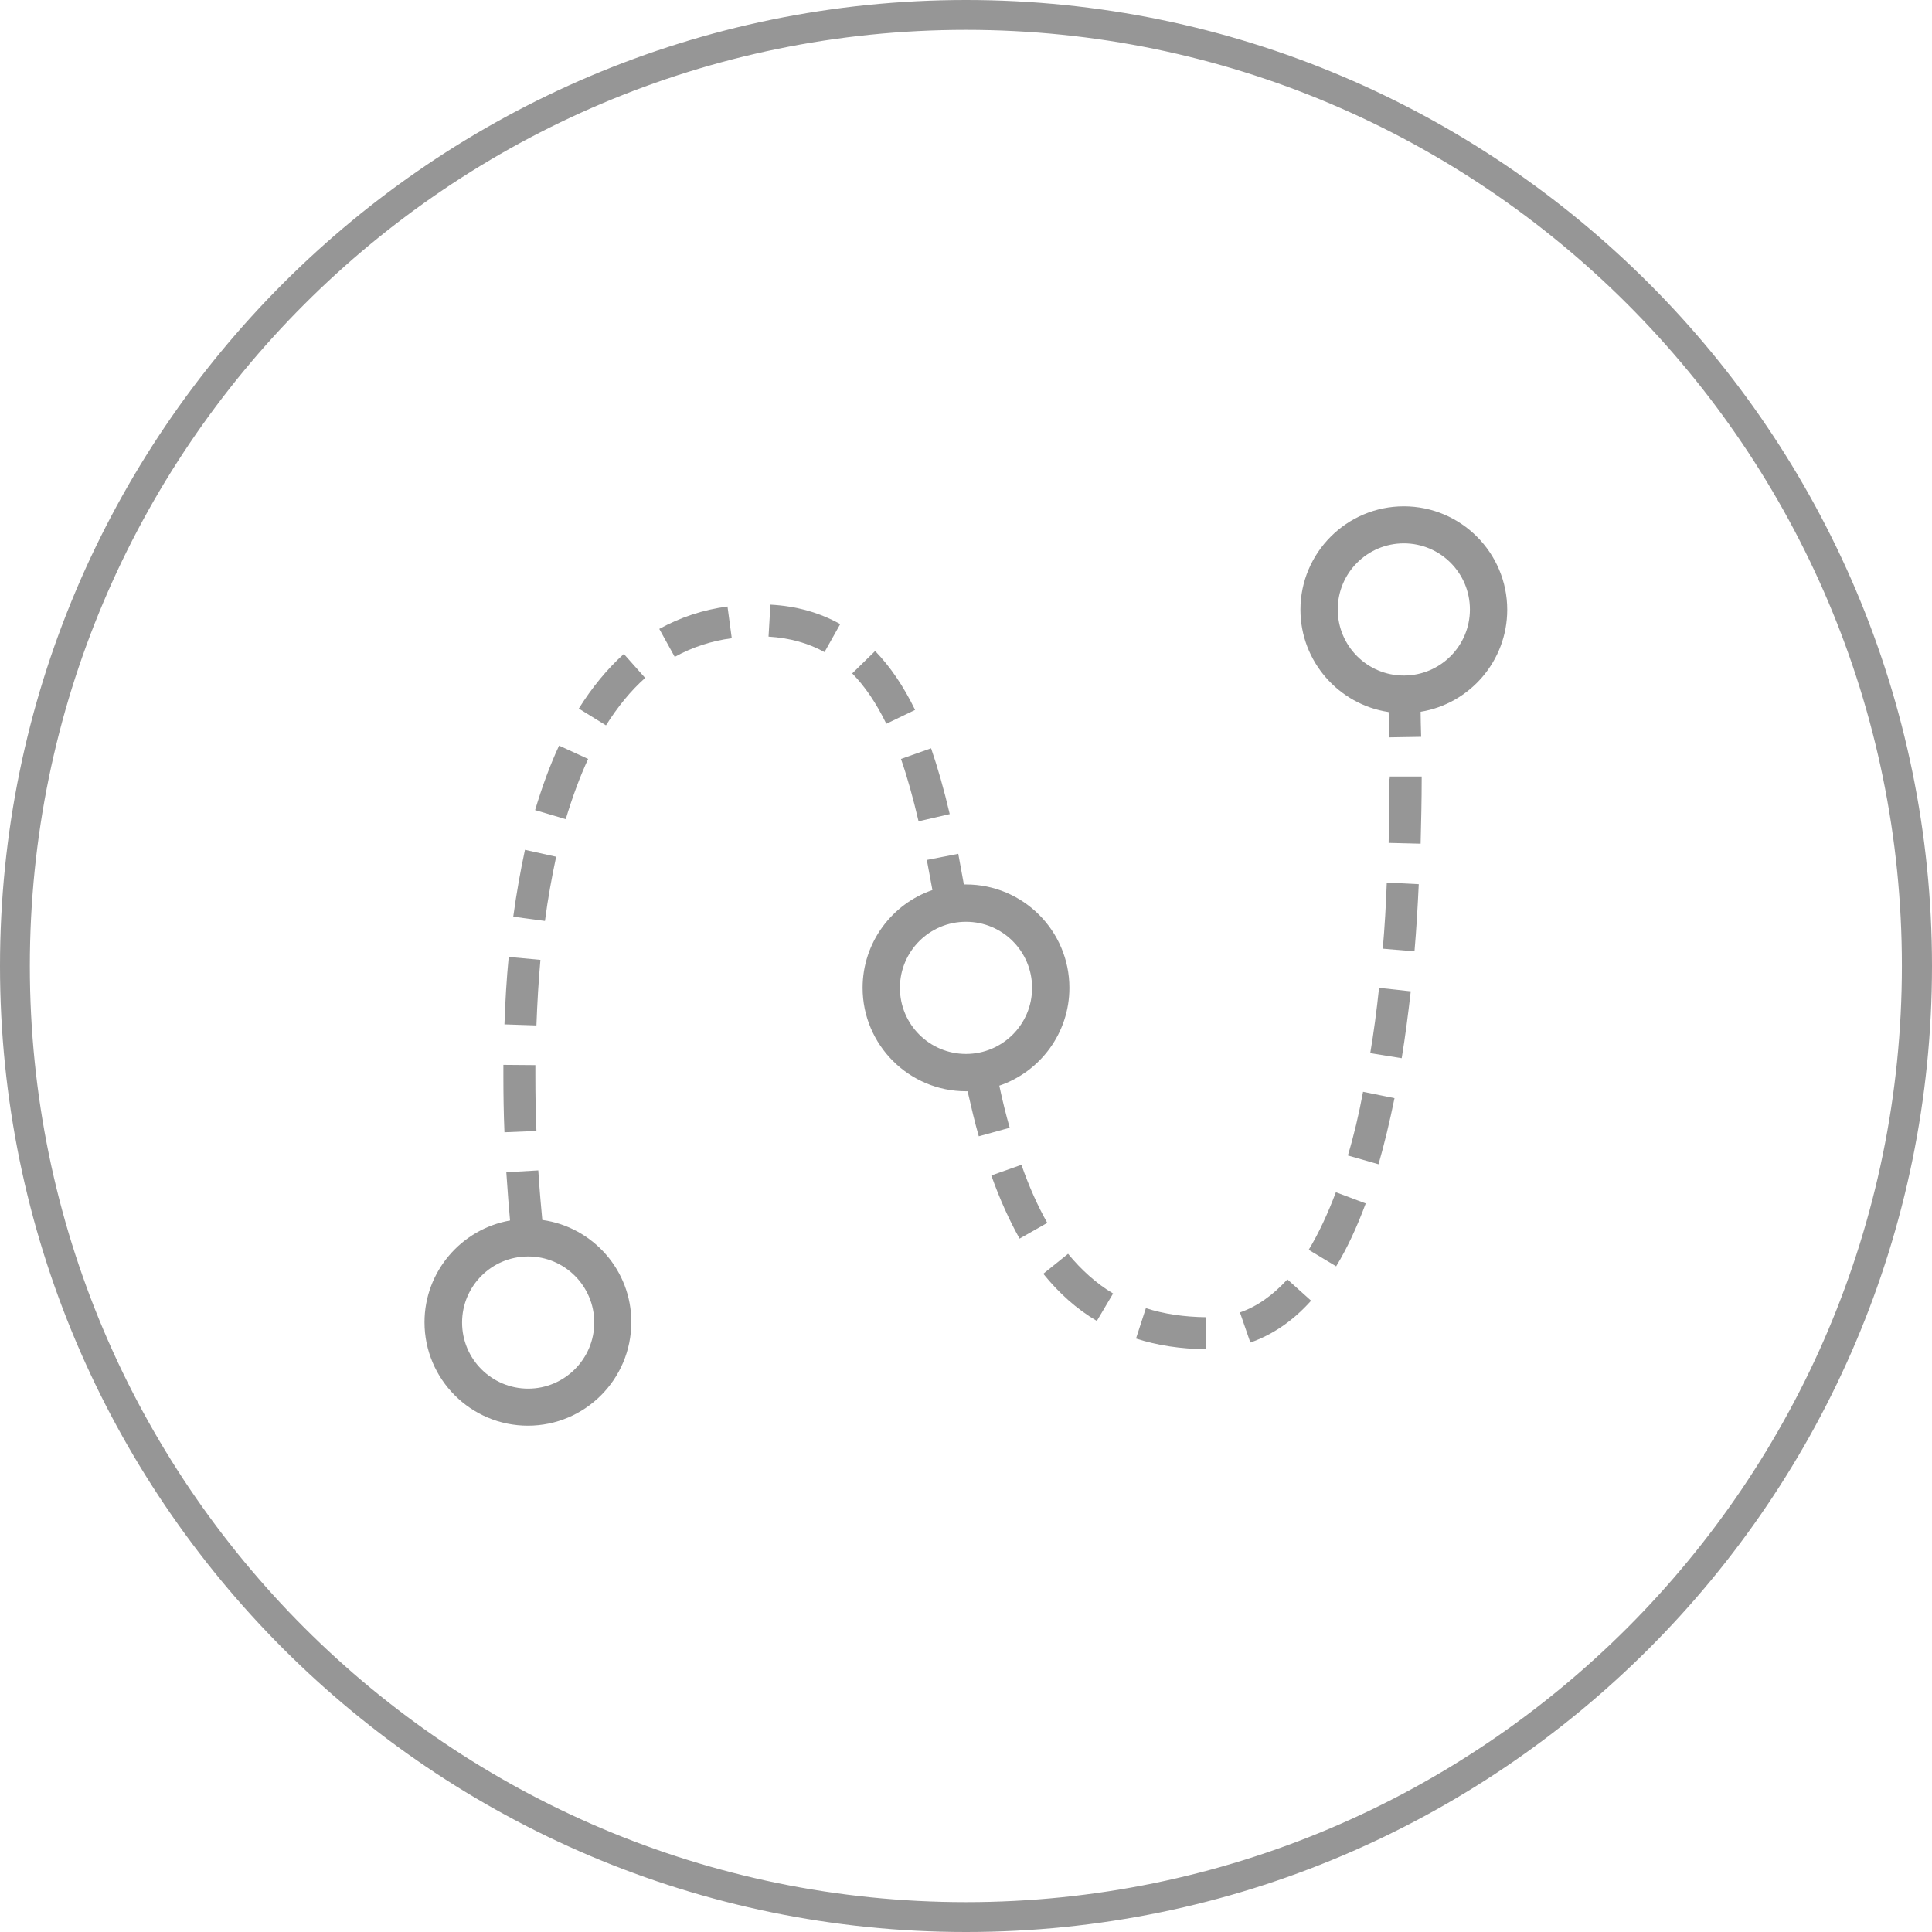 <?xml version="1.0" encoding="utf-8"?>
<!-- Generator: Adobe Illustrator 20.1.0, SVG Export Plug-In . SVG Version: 6.00 Build 0)  -->
<svg version="1.1" id="path" xmlns="http://www.w3.org/2000/svg" xmlns:xlink="http://www.w3.org/1999/xlink" x="0px" y="0px"
	 viewBox="0 0 725 725" style="enable-background:new 0 0 725 725;" xml:space="preserve">
<style type="text/css">
	.st0{fill:#969696;}
</style>
<g>
	<g>
		<g>
			<path class="st0" d="M362.5,725C162.6,725,0,562.4,0,362.5C0,162.6,162.6,0,362.5,0C562.4,0,725,162.6,725,362.5
				C725,562.4,562.4,725,362.5,725z M362.5,11.2c-193.8,0-351.3,157.6-351.3,351.3c0,193.7,157.5,351.3,351.3,351.3
				c193.7,0,351.2-157.6,351.2-351.3C713.8,168.8,556.2,11.2,362.5,11.2z"/>
		</g>
	</g>
	<g>
		<path class="st0" d="M203.5,457.8c-0.4-4.3-1-10.7-1.5-18.6l-12,0.7c0.5,7.6,1,13.8,1.4,18.1c-18.2,3.2-32.1,19.1-32.1,38.2
			c0,21.4,17.4,38.8,38.8,38.8c21.4,0,38.8-17.4,38.8-38.8C237,476.7,222.4,460.4,203.5,457.8z M198.2,521.1
			c-13.7,0-24.8-11.1-24.8-24.8c0-13.7,11.1-24.8,24.8-24.8c13.7,0,24.8,11.1,24.8,24.8C223,509.9,211.9,521.1,198.2,521.1z"/>
		<path class="st0" d="M526.8,190c-21.4,0-38.8,17.4-38.8,38.8c0,19.4,14.4,35.6,33.1,38.4c0.1,2.5,0.2,5.7,0.2,9.5l12-0.2
			c-0.1-3.7-0.2-6.9-0.2-9.4c18.4-3,32.5-19,32.5-38.3C565.6,207.4,548.2,190,526.8,190z M526.8,253.5c-13.7,0-24.8-11.1-24.8-24.8
			c0-13.7,11.1-24.8,24.8-24.8c13.7,0,24.8,11.1,24.8,24.8C551.6,242.4,540.5,253.5,526.8,253.5z"/>
		<path class="st0" d="M288.4,238.9c8,0.5,14.8,2.4,21,5.8l5.9-10.5c-7.7-4.3-16.5-6.8-26.2-7.3L288.4,238.9z"/>
		<path class="st0" d="M217.2,265.9l10.2,6.3c4.4-7,9.3-13,14.7-17.8l-8-9C227.9,251,222.2,257.9,217.2,265.9z"/>
		<path class="st0" d="M343.4,266.4c-4.4-9-9.3-16.2-15-22.1l-8.6,8.4c4.8,4.9,9,11.1,12.8,18.9L343.4,266.4z"/>
		<path class="st0" d="M220.7,284.8l-10.9-5c-3.4,7.3-6.4,15.5-9,24.2l11.5,3.4C214.8,299.1,217.6,291.5,220.7,284.8z"/>
		<path class="st0" d="M344.7,308.2l11.7-2.7c-2.2-9.4-4.5-17.4-7-24.7l-11.3,4C340.5,291.7,342.6,299.3,344.7,308.2z"/>
		<path class="st0" d="M202.8,360.2l-11.9-1.1c-0.8,8.1-1.3,16.6-1.6,25.3l12,0.4C201.6,376.4,202.1,368.1,202.8,360.2z"/>
		<path class="st0" d="M208.7,321.5l-11.7-2.6c-1.7,7.9-3.2,16.3-4.4,25.1l11.9,1.6C205.6,337.1,207.1,329,208.7,321.5z"/>
		<path class="st0" d="M201.3,424.4c-0.3-6.9-0.4-13.9-0.4-20.7c0-1.3,0-2.6,0-4l-12-0.1c0,1.4,0,2.7,0,4.1c0,6.9,0.1,14.1,0.4,21.2
			L201.3,424.4z"/>
		<path class="st0" d="M247.4,236l5.8,10.5c6.5-3.6,13.7-6,21.4-7l-1.6-11.9C263.8,228.8,255.2,231.7,247.4,236z"/>
		<path class="st0" d="M505.8,433.6l11.5,3.3c2.2-7.6,4.2-16,6-24.8l-11.8-2.4C509.9,418.3,508,426.3,505.8,433.6z"/>
		<path class="st0" d="M491.1,469l10.3,6.2c4.1-6.7,7.8-14.7,11.1-23.6l-11.2-4.2C498.2,455.6,494.8,462.9,491.1,469z"/>
		<path class="st0" d="M514.2,395.2l11.8,1.9c1.3-7.9,2.4-16.4,3.4-25.1l-11.9-1.3C516.6,379.3,515.5,387.5,514.2,395.2z"/>
		<path class="st0" d="M518.9,356l11.9,1c0.7-8.1,1.2-16.6,1.6-25.2l-12-0.6C520.1,339.7,519.6,348,518.9,356z"/>
		<path class="st0" d="M521.4,292.2c0,8-0.1,16.1-0.3,24.1l12,0.3c0.2-8.1,0.4-16.3,0.4-24.5v-0.7h-12V292.2z"/>
		<path class="st0" d="M426.3,502.3c8,2.6,16.8,3.9,26.2,4l0.1-12c-8.2-0.1-15.8-1.2-22.6-3.4L426.3,502.3z"/>
		<path class="st0" d="M400.8,470.5l-9.3,7.5c5.9,7.3,12.6,13.3,20.1,17.7l6.1-10.3C411.5,481.7,405.8,476.6,400.8,470.5z"/>
		<path class="st0" d="M383.3,437.1l-11.3,4c3.2,9,6.7,16.7,10.6,23.7l10.4-5.9C389.4,452.5,386.2,445.4,383.3,437.1z"/>
		<path class="st0" d="M465.3,492.5l3.9,11.3c8.3-2.9,16-8.1,22.8-15.7l-8.9-8C477.6,486.1,471.7,490.3,465.3,492.5z"/>
		<path class="st0" d="M378.9,423.2c-1.4-4.9-2.7-10.1-3.9-15.8c15.3-5.2,26.3-19.7,26.3-36.7c0-21.4-17.4-38.8-38.8-38.8
			c-0.3,0-0.5,0-0.8,0c-0.7-3.7-1.4-7.6-2.1-11.5l-11.8,2.3c0.7,3.8,1.4,7.6,2.1,11.3c-15.2,5.2-26.2,19.7-26.2,36.7
			c0,21.4,17.4,38.8,38.8,38.8c0.2,0,0.4,0,0.6,0c1.4,6.1,2.7,11.7,4.2,16.9L378.9,423.2z M337.7,370.7c0-13.7,11.1-24.8,24.8-24.8
			c13.7,0,24.8,11.1,24.8,24.8c0,13.7-11.1,24.8-24.8,24.8C348.8,395.5,337.7,384.4,337.7,370.7z"/>
	</g>
</g>
</svg>
